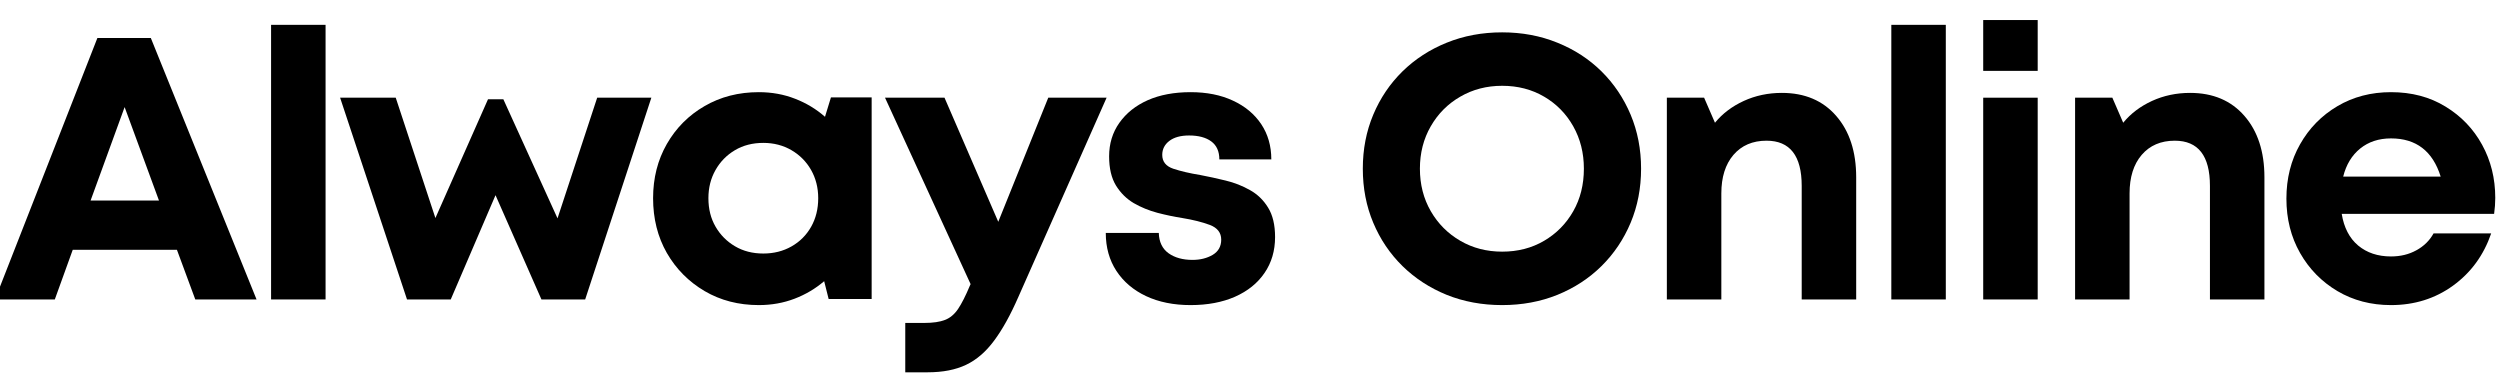 <svg width="499" height="77" viewBox="0 0 499 77" fill="none" xmlns="http://www.w3.org/2000/svg">
<g clip-path="url(#clip0_522_1825)">
<path d="M38.979 59.771L35.312 49.854H14.521L10.938 59.771H-1L19.438 7.583H30.104L51.208 59.771H38.979ZM24.875 21.375L18.083 40.021H31.729L24.875 21.375Z" fill="black"/>
<path d="M54.108 59.771V4.958H64.983V59.771H54.108Z" fill="black"/>
<path d="M119.197 19.5H130.01L116.801 59.771H108.072L98.906 38.958L89.968 59.771H81.239L67.885 19.5H78.989L86.906 43.521L97.406 19.812H100.468L111.281 43.583L119.197 19.5Z" fill="black"/>
<path d="M165.857 19.437H173.982V59.687H165.399L164.503 56.125C162.764 57.614 160.795 58.781 158.587 59.625C156.378 60.469 154.003 60.896 151.462 60.896C147.43 60.896 143.826 59.964 140.649 58.104C137.467 56.229 134.951 53.698 133.107 50.5C131.274 47.292 130.357 43.646 130.357 39.562C130.357 35.536 131.274 31.927 133.107 28.729C134.951 25.521 137.467 23 140.649 21.167C143.826 19.323 147.43 18.396 151.462 18.396C154.045 18.396 156.451 18.833 158.691 19.708C160.925 20.573 162.92 21.771 164.67 23.312L165.857 19.437ZM152.357 50.604C154.441 50.604 156.316 50.135 157.982 49.187C159.649 48.245 160.951 46.937 161.899 45.271C162.842 43.604 163.316 41.703 163.316 39.562C163.316 37.479 162.842 35.604 161.899 33.937C160.951 32.271 159.649 30.953 157.982 29.979C156.316 29.01 154.441 28.521 152.357 28.521C150.217 28.521 148.326 29.01 146.691 29.979C145.05 30.953 143.758 32.271 142.816 33.937C141.868 35.604 141.399 37.479 141.399 39.562C141.399 41.703 141.868 43.594 142.816 45.229C143.758 46.87 145.05 48.177 146.691 49.146C148.326 50.12 150.217 50.604 152.357 50.604Z" fill="black"/>
<path d="M209.232 19.5H220.878L203.274 59.25C201.691 62.875 200.071 65.792 198.42 68C196.779 70.219 194.92 71.823 192.836 72.812C190.753 73.812 188.191 74.312 185.149 74.312H180.691V64.458H184.482C186.232 64.458 187.612 64.255 188.628 63.854C189.639 63.464 190.508 62.734 191.232 61.667C191.951 60.594 192.737 59.052 193.586 57.021L193.732 56.708L176.649 19.5H188.524L199.253 44.271L209.232 19.5Z" fill="black"/>
<path d="M237.65 60.896C234.26 60.896 231.296 60.297 228.755 59.104C226.223 57.911 224.255 56.239 222.838 54.083C221.421 51.917 220.713 49.391 220.713 46.5H231.296C231.348 48.292 231.994 49.641 233.234 50.542C234.484 51.432 236.077 51.875 238.025 51.875C239.567 51.875 240.906 51.542 242.046 50.875C243.182 50.198 243.755 49.182 243.755 47.833C243.755 46.448 242.994 45.469 241.484 44.896C239.968 44.328 238.14 43.87 236.005 43.521C234.406 43.271 232.744 42.927 231.025 42.479C229.317 42.021 227.739 41.375 226.296 40.542C224.864 39.698 223.682 38.531 222.755 37.042C221.838 35.542 221.38 33.599 221.38 31.208C221.38 28.682 222.057 26.453 223.421 24.521C224.796 22.578 226.682 21.073 229.088 20C231.505 18.932 234.359 18.396 237.65 18.396C240.869 18.396 243.682 18.958 246.088 20.083C248.505 21.198 250.385 22.76 251.734 24.771C253.077 26.786 253.755 29.135 253.755 31.812H243.38C243.38 30.219 242.843 29.021 241.775 28.229C240.702 27.437 239.223 27.042 237.338 27.042C235.656 27.042 234.343 27.406 233.4 28.125C232.452 28.849 231.984 29.781 231.984 30.917C231.984 32.266 232.723 33.187 234.213 33.687C235.697 34.177 237.489 34.594 239.588 34.937C241.223 35.245 242.911 35.614 244.65 36.042C246.385 36.458 247.994 37.094 249.484 37.937C250.984 38.771 252.192 39.937 253.109 41.437C254.036 42.927 254.505 44.885 254.505 47.312C254.505 50.052 253.801 52.437 252.4 54.479C251.01 56.521 249.046 58.104 246.505 59.229C243.973 60.339 241.025 60.896 237.65 60.896Z" fill="black"/>
<path d="M299.83 60.896C295.84 60.896 292.153 60.214 288.768 58.854C285.393 57.479 282.445 55.562 279.934 53.104C277.434 50.646 275.486 47.766 274.101 44.458C272.71 41.156 272.018 37.557 272.018 33.667C272.018 29.792 272.71 26.203 274.101 22.896C275.486 19.594 277.434 16.708 279.934 14.25C282.445 11.792 285.393 9.885 288.768 8.521C292.153 7.146 295.84 6.458 299.83 6.458C303.799 6.458 307.476 7.146 310.851 8.521C314.236 9.885 317.174 11.792 319.663 14.25C322.148 16.708 324.085 19.594 325.476 22.896C326.861 26.203 327.559 29.792 327.559 33.667C327.559 37.557 326.861 41.156 325.476 44.458C324.085 47.766 322.148 50.646 319.663 53.104C317.174 55.562 314.236 57.479 310.851 58.854C307.476 60.214 303.799 60.896 299.83 60.896ZM299.83 50.229C302.955 50.229 305.747 49.51 308.205 48.062C310.663 46.62 312.601 44.656 314.018 42.167C315.434 39.682 316.143 36.849 316.143 33.667C316.143 30.542 315.434 27.724 314.018 25.208C312.601 22.698 310.663 20.724 308.205 19.292C305.747 17.849 302.955 17.125 299.83 17.125C296.747 17.125 293.96 17.849 291.476 19.292C288.986 20.724 287.023 22.698 285.58 25.208C284.132 27.724 283.413 30.542 283.413 33.667C283.413 36.807 284.132 39.635 285.58 42.146C287.023 44.646 288.986 46.62 291.476 48.062C293.96 49.51 296.747 50.229 299.83 50.229Z" fill="black"/>
<path d="M355.662 18.542C360.23 18.542 363.839 20.073 366.495 23.125C369.162 26.182 370.495 30.271 370.495 35.396V59.771H359.62V37.104C359.62 31.094 357.277 28.083 352.599 28.083C349.818 28.083 347.62 29.031 345.995 30.917C344.381 32.807 343.579 35.37 343.579 38.604V59.771H332.704V19.5H340.141L342.308 24.5C343.808 22.667 345.724 21.219 348.058 20.146C350.391 19.078 352.922 18.542 355.662 18.542Z" fill="black"/>
<path d="M377.508 59.771V4.958H388.383V59.771H377.508Z" fill="black"/>
<path d="M395.848 14.146V4H406.723V14.146H395.848ZM395.848 59.771V19.5H406.723V59.771H395.848Z" fill="black"/>
<path d="M437.145 18.542C441.713 18.542 445.322 20.073 447.979 23.125C450.645 26.182 451.979 30.271 451.979 35.396V59.771H441.104V37.104C441.104 31.094 438.76 28.083 434.083 28.083C431.302 28.083 429.104 29.031 427.479 30.917C425.864 32.807 425.062 35.37 425.062 38.604V59.771H414.187V19.5H421.625L423.791 24.5C425.291 22.667 427.208 21.219 429.541 20.146C431.875 19.078 434.406 18.542 437.145 18.542Z" fill="black"/>
<path d="M498.054 39.5C498.054 40.542 497.976 41.604 497.825 42.687H467.408C467.851 45.427 468.94 47.531 470.679 49C472.429 50.458 474.617 51.187 477.242 51.187C479.127 51.187 480.815 50.781 482.304 49.958C483.804 49.141 484.95 48.016 485.742 46.583H497.242C495.742 50.948 493.2 54.427 489.617 57.021C486.044 59.604 481.919 60.896 477.242 60.896C473.268 60.896 469.705 59.964 466.554 58.104C463.398 56.229 460.914 53.698 459.096 50.5C457.273 47.292 456.367 43.677 456.367 39.646C456.367 35.62 457.273 32 459.096 28.792C460.914 25.583 463.398 23.052 466.554 21.187C469.705 19.328 473.268 18.396 477.242 18.396C481.367 18.396 484.992 19.354 488.117 21.271C491.252 23.177 493.69 25.719 495.429 28.896C497.179 32.078 498.054 35.614 498.054 39.5ZM477.242 27.625C474.809 27.625 472.763 28.302 471.096 29.646C469.429 30.995 468.294 32.864 467.7 35.25H487.158C485.575 30.167 482.268 27.625 477.242 27.625Z" fill="black"/>
</g>
<defs>
<clipPath id="clip0_522_1825">
<rect width="499" height="77" fill="white"/>
</clipPath>
</defs>
</svg>
